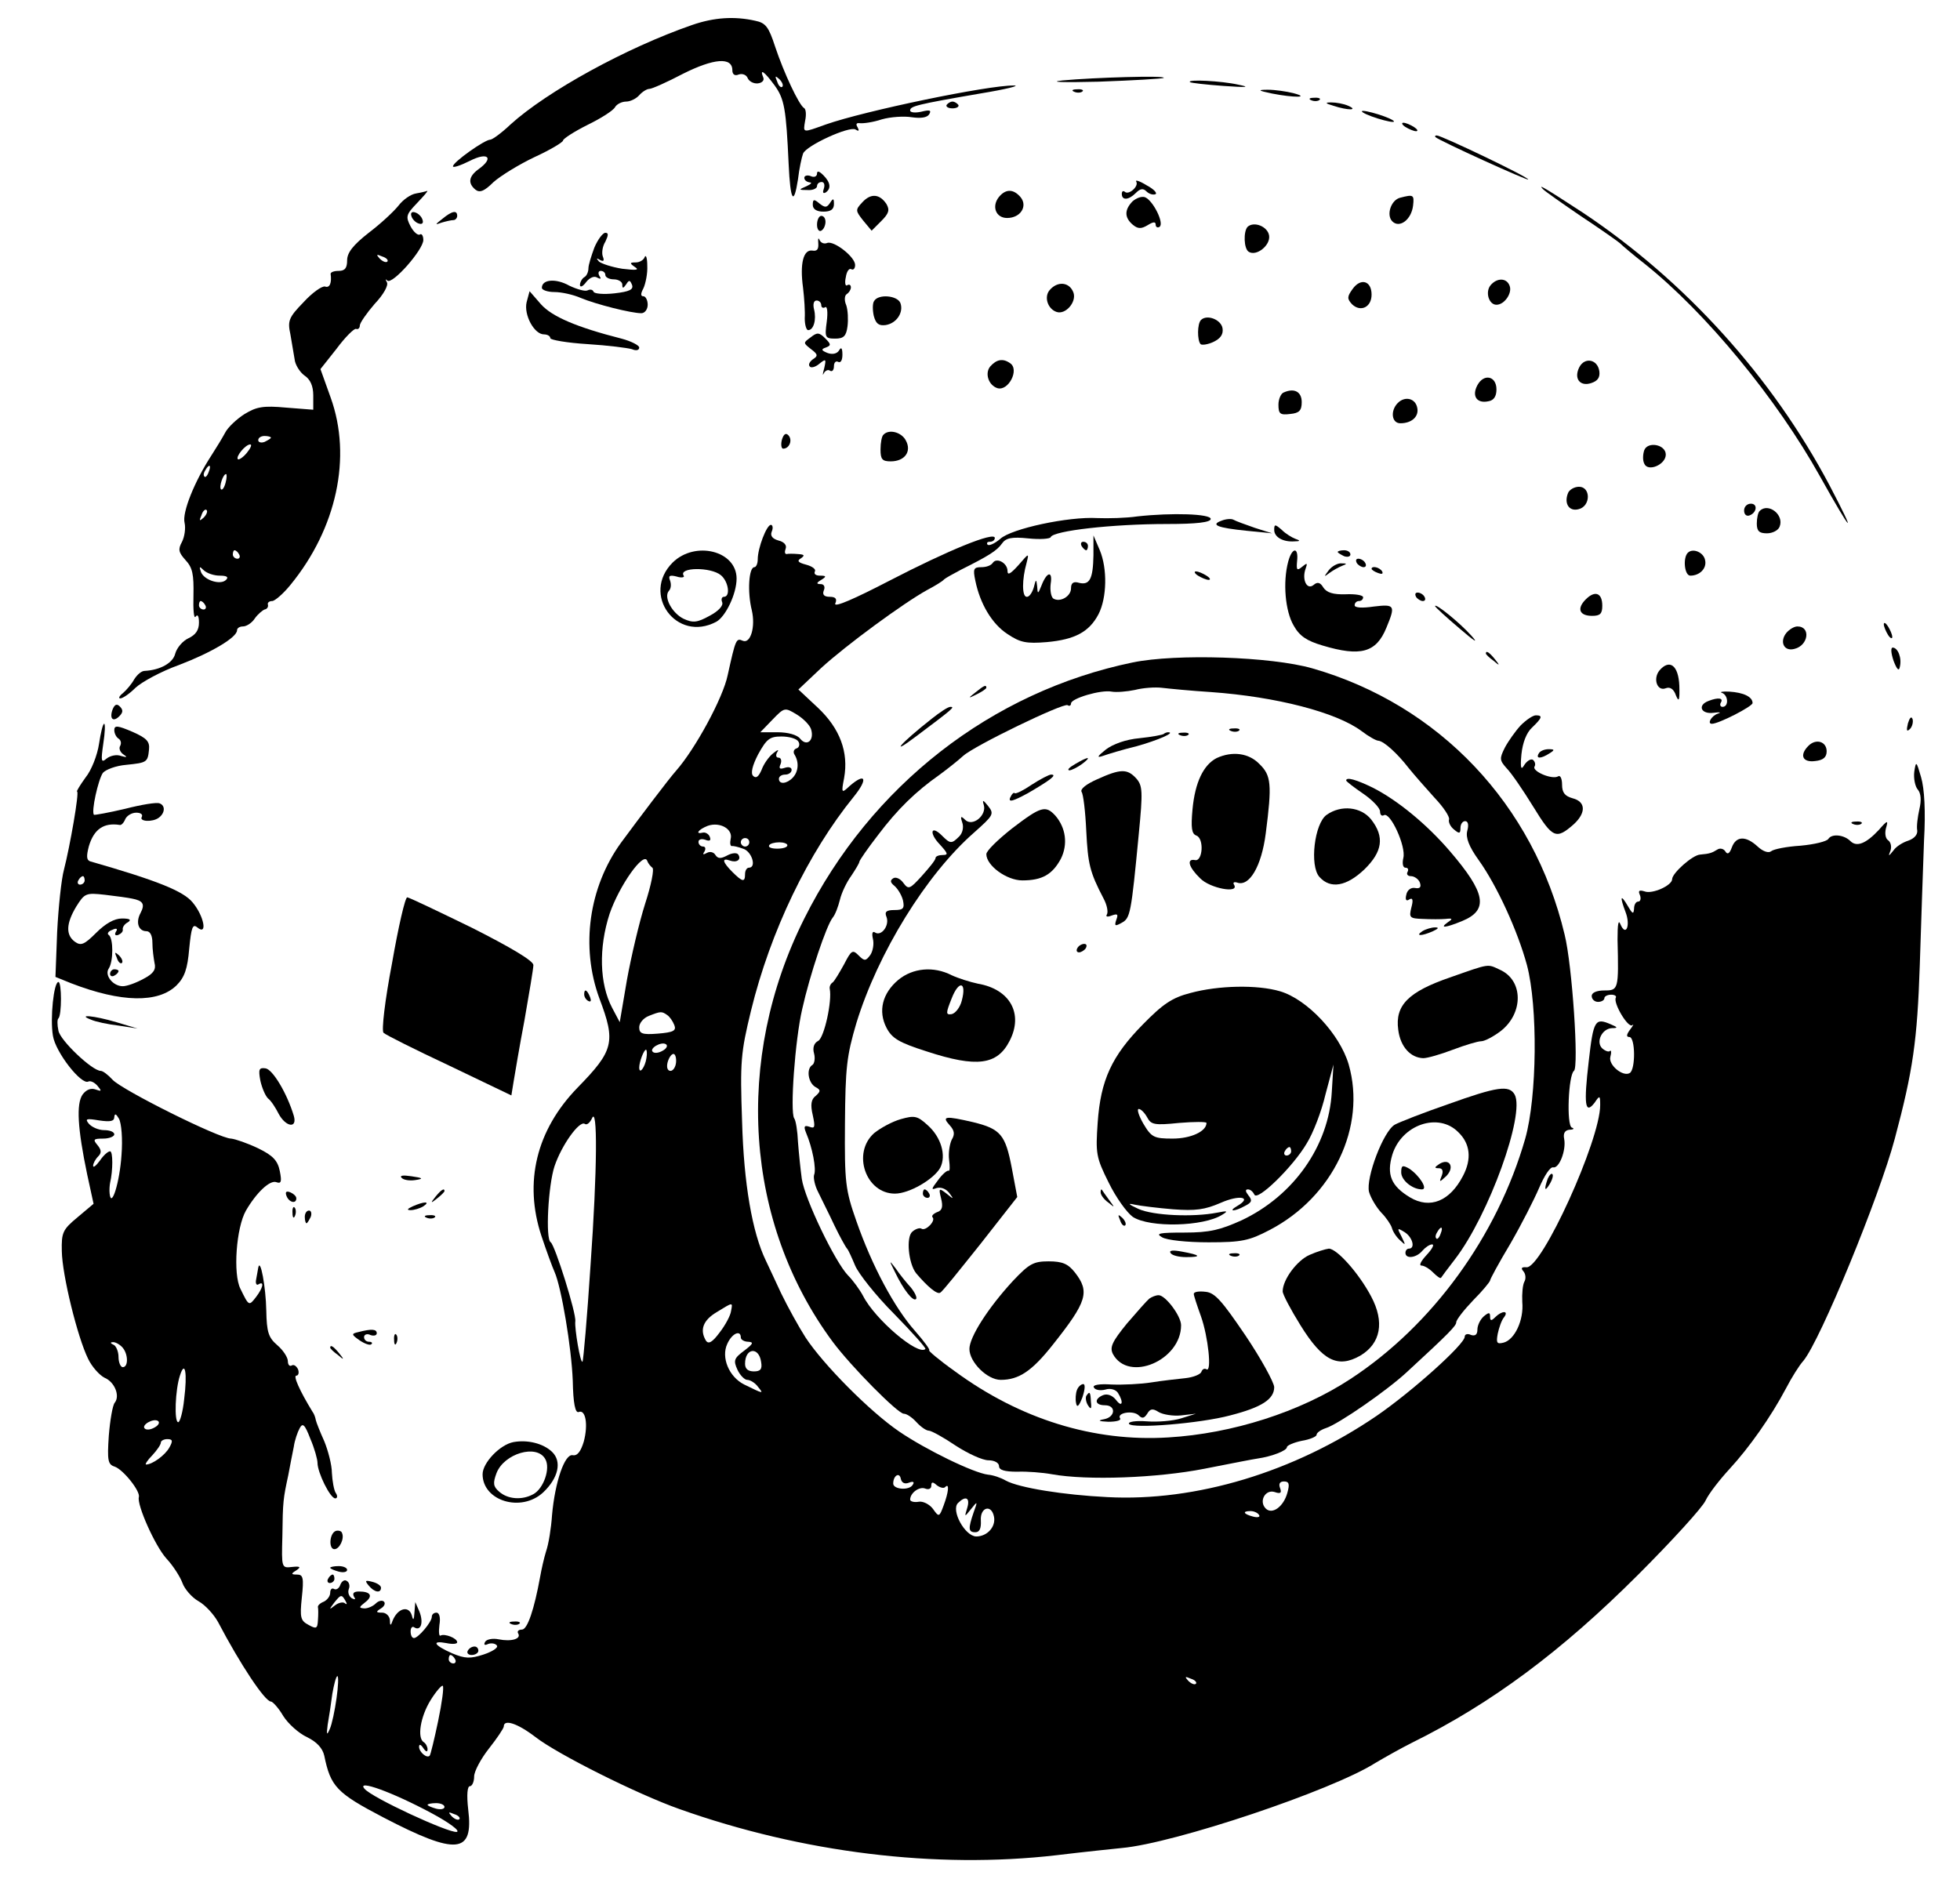 <?xml version="1.0" standalone="no"?>
<!DOCTYPE svg PUBLIC "-//W3C//DTD SVG 20010904//EN"
 "http://www.w3.org/TR/2001/REC-SVG-20010904/DTD/svg10.dtd">
<svg version="1.0" xmlns="http://www.w3.org/2000/svg"
 width="463pt" height="444pt" viewBox="0 0 463 444"
 preserveAspectRatio="xMidYMid meet">

<g transform="translate(0,444) scale(0.1,-0.1)"
fill="#000000" stroke="none">
<path d="M1635 4381 c-156 -54 -343 -157 -429 -235 -21 -20 -43 -36 -48 -36
-13 0 -88 -53 -88 -63 0 -4 18 2 40 13 43 22 58 7 20 -20 -23 -17 -25 -33 -7
-48 10 -8 21 -4 43 18 17 15 61 42 97 59 37 17 67 35 67 39 0 4 26 21 58 37
31 15 61 34 65 42 4 7 16 13 26 13 10 0 24 7 31 15 7 8 18 15 24 15 6 0 42 16
80 36 72 36 116 40 116 8 0 -10 6 -14 15 -10 9 3 18 -1 21 -8 3 -8 14 -14 24
-13 10 1 16 7 13 14 -9 22 2 15 27 -19 23 -32 27 -55 33 -186 4 -86 12 -100
22 -36 3 26 9 53 12 61 7 19 110 66 124 57 8 -5 9 -3 5 5 -5 8 -3 11 5 10 8
-1 31 2 52 9 21 6 53 8 71 5 21 -3 36 -1 41 7 6 10 1 11 -19 6 -14 -3 -26 -2
-26 3 0 10 14 14 165 40 61 10 97 19 80 19 -60 1 -353 -60 -444 -92 -56 -20
-54 -21 -49 9 3 14 2 28 -3 30 -12 8 -47 82 -68 145 -15 46 -22 56 -47 61 -49
11 -97 8 -149 -10z m213 -146 c-3 -3 -9 2 -12 12 -6 14 -5 15 5 6 7 -7 10 -15
7 -18z"/>
<path d="M2510 4250 c-36 -4 3 -5 85 -3 83 3 152 7 154 9 6 6 -164 1 -239 -6z"/>
<path d="M2811 4246 c2 -2 38 -6 79 -9 56 -4 65 -3 35 3 -40 9 -122 13 -114 6z"/>
<path d="M2538 4223 c7 -3 16 -2 19 1 4 3 -2 6 -13 5 -11 0 -14 -3 -6 -6z"/>
<path d="M3005 4219 c51 -10 92 -10 50 1 -16 4 -43 8 -60 8 -25 0 -24 -2 10
-9z"/>
<path d="M3098 4203 c7 -3 16 -2 19 1 4 3 -2 6 -13 5 -11 0 -14 -3 -6 -6z"/>
<path d="M2236 4192 c-2 -4 4 -8 14 -8 10 0 16 4 14 8 -3 4 -9 8 -14 8 -5 0
-11 -4 -14 -8z"/>
<path d="M3150 4190 c34 -11 60 -11 35 0 -11 5 -29 8 -40 8 -16 0 -15 -2 5 -8z"/>
<path d="M3240 4165 c19 -7 42 -13 50 -13 8 0 -1 6 -20 13 -19 7 -42 13 -50
13 -8 0 1 -6 20 -13z"/>
<path d="M3320 4140 c8 -5 20 -10 25 -10 6 0 3 5 -5 10 -8 5 -19 10 -25 10 -5
0 -3 -5 5 -10z"/>
<path d="M3391 4116 c10 -9 219 -104 219 -100 0 6 -205 104 -216 104 -4 0 -5
-2 -3 -4z"/>
<path d="M1930 4030 c0 -7 -7 -10 -15 -6 -8 3 -15 1 -15 -4 0 -6 6 -10 13 -11
6 0 3 -4 -8 -9 -19 -8 -19 -9 3 -9 12 -1 22 4 22 9 0 6 5 10 11 10 6 0 8 -7 5
-16 -3 -8 -2 -12 4 -9 14 9 12 24 -5 41 -10 10 -15 11 -15 4z"/>
<path d="M2684 4011 c7 -11 -18 -33 -27 -24 -4 3 -7 1 -7 -5 0 -16 16 -15 33
2 10 10 17 12 25 4 6 -6 15 -9 21 -7 6 2 -3 12 -20 21 -16 10 -28 14 -25 9z"/>
<path d="M3645 3993 c6 -6 46 -34 90 -64 44 -29 85 -58 91 -63 6 -6 33 -29 60
-50 144 -115 311 -318 413 -501 76 -136 90 -150 23 -22 -136 257 -341 483
-582 644 -86 56 -110 71 -95 56z"/>
<path d="M983 3983 c-13 -2 -31 -15 -41 -28 -11 -14 -42 -43 -71 -65 -37 -29
-51 -47 -51 -65 0 -18 -5 -25 -20 -25 -11 0 -19 -3 -19 -7 3 -21 -2 -34 -13
-30 -7 2 -30 -14 -51 -37 -35 -36 -38 -44 -31 -76 3 -19 8 -46 10 -59 1 -12
12 -30 23 -38 14 -9 21 -25 21 -47 l0 -34 -64 5 c-54 5 -70 2 -98 -15 -19 -12
-40 -32 -46 -44 -7 -13 -21 -36 -32 -53 -41 -63 -70 -136 -64 -160 3 -13 0
-33 -6 -45 -10 -18 -8 -25 8 -43 17 -18 20 -34 19 -84 -1 -33 1 -56 5 -50 5 7
8 1 8 -14 0 -18 -8 -29 -25 -37 -13 -6 -27 -22 -31 -36 -5 -22 -35 -39 -72
-41 -8 0 -18 -9 -25 -20 -6 -11 -18 -25 -26 -32 -9 -7 -12 -13 -7 -13 6 0 22
11 36 25 15 14 61 39 103 54 76 29 137 65 137 82 0 5 6 9 14 9 8 0 21 8 28 19
7 10 18 19 23 21 6 1 9 6 8 11 -2 5 3 9 10 9 6 0 26 17 43 38 109 133 146 302
95 443 l-24 67 38 48 c20 27 41 48 46 47 5 -2 9 2 9 8 0 6 16 29 35 51 21 22
33 44 29 51 -4 7 -3 9 1 4 12 -10 85 73 85 96 0 10 -4 16 -8 13 -5 -3 -15 6
-22 19 -12 23 -11 28 15 55 16 17 27 29 24 29 -2 -1 -14 -4 -26 -6z m-68 -161
c-3 -3 -11 0 -18 7 -9 10 -8 11 6 5 10 -3 15 -9 12 -12z m-275 -416 c0 -2 -7
-6 -15 -10 -8 -3 -15 -1 -15 4 0 6 7 10 15 10 8 0 15 -2 15 -4z m-57 -36 c-9
-11 -19 -17 -21 -15 -6 6 18 35 29 35 5 0 1 -9 -8 -20z m-90 -45 c-3 -9 -8
-14 -10 -11 -3 3 -2 9 2 15 9 16 15 13 8 -4z m40 -25 c-3 -12 -8 -19 -11 -16
-5 6 5 36 12 36 2 0 2 -9 -1 -20z m-52 -83 c-10 -9 -11 -8 -5 6 3 10 9 15 12
12 3 -3 0 -11 -7 -18z m84 -87 c3 -5 1 -10 -4 -10 -6 0 -11 5 -11 10 0 6 2 10
4 10 3 0 8 -4 11 -10z m-46 -50 c16 0 22 -3 15 -10 -13 -13 -51 -1 -59 18 -5
14 -4 15 6 5 7 -7 24 -13 38 -13z m-34 -70 c3 -5 1 -10 -4 -10 -6 0 -11 5 -11
10 0 6 2 10 4 10 3 0 8 -4 11 -10z"/>
<path d="M2360 3975 c-18 -22 -8 -50 19 -50 32 0 49 28 32 49 -17 20 -35 20
-51 1z"/>
<path d="M2037 3962 c-17 -18 -16 -20 2 -43 l20 -24 23 23 c18 18 20 26 12 40
-16 24 -37 26 -57 4z"/>
<path d="M2675 3964 c-19 -20 -19 -38 1 -55 12 -10 20 -10 35 -1 13 8 19 9 19
1 0 -5 4 -8 9 -5 12 8 -15 62 -34 70 -8 3 -21 -2 -30 -10z"/>
<path d="M3308 3973 c-22 -5 -34 -41 -19 -56 17 -17 45 4 49 37 3 26 1 27 -30
19z"/>
<path d="M1920 3956 c0 -10 9 -16 25 -16 17 0 25 5 25 18 0 14 -2 14 -9 3 -8
-12 -12 -12 -25 -2 -13 11 -16 11 -16 -3z"/>
<path d="M972 3929 c2 -7 10 -15 17 -17 8 -3 12 1 9 9 -2 7 -10 15 -17 17 -8
3 -12 -1 -9 -9z"/>
<path d="M1045 3923 c-18 -14 -18 -15 -2 -9 10 3 23 6 28 6 5 0 9 5 9 10 0 14
-12 12 -35 -7z"/>
<path d="M1930 3909 c0 -11 5 -17 10 -14 6 3 10 13 10 21 0 8 -4 14 -10 14 -5
0 -10 -9 -10 -21z"/>
<path d="M2947 3904 c-10 -11 -9 -52 3 -59 18 -11 51 15 48 38 -3 22 -36 35
-51 21z"/>
<path d="M1404 3855 c-7 -19 -14 -41 -14 -49 0 -8 -4 -18 -10 -21 -5 -3 -10
-12 -10 -18 0 -7 7 -4 15 7 8 10 19 15 26 10 8 -4 10 -3 5 4 -4 7 -2 12 3 12
6 0 11 -4 11 -10 0 -5 9 -10 20 -10 11 0 20 -6 20 -12 0 -10 2 -10 9 0 7 11 9
11 14 -1 4 -11 -6 -16 -41 -20 -26 -3 -49 -1 -50 4 -2 5 -8 6 -14 3 -5 -3 -24
2 -43 11 -32 18 -65 15 -65 -5 0 -5 13 -10 30 -10 16 0 44 -6 62 -14 36 -15
119 -36 143 -36 8 0 15 9 15 20 0 11 -5 20 -10 20 -7 0 -7 6 0 19 5 11 10 35
9 53 0 18 -3 27 -6 21 -2 -7 -12 -13 -21 -13 -15 0 -15 -2 -2 -11 11 -7 3 -8
-30 -4 -25 4 -49 12 -55 17 -7 8 -6 9 2 4 9 -5 11 -2 7 8 -3 8 -1 24 6 35 7
15 8 21 0 21 -6 0 -18 -16 -26 -35z"/>
<path d="M1933 3865 c1 -14 -3 -19 -14 -17 -21 3 -30 -30 -22 -88 3 -25 5 -57
4 -72 0 -16 4 -28 8 -28 13 0 20 25 14 49 -3 12 -1 21 6 21 6 0 11 -5 11 -11
0 -5 4 -8 9 -5 5 4 7 -11 4 -34 -5 -37 -4 -40 20 -40 20 0 26 6 29 29 2 16 1
38 -3 50 -5 11 -4 23 1 26 6 4 10 11 10 16 0 6 -4 8 -9 5 -4 -3 -6 6 -3 19 2
14 8 22 13 19 5 -3 9 2 9 10 0 19 -50 58 -66 52 -7 -3 -15 0 -18 7 -3 7 -4 3
-3 -8z"/>
<path d="M3195 3757 c-13 -18 -13 -23 -1 -36 20 -19 46 -7 46 23 0 33 -26 40
-45 13z"/>
<path d="M3521 3766 c-13 -16 -4 -46 14 -46 19 0 38 28 31 45 -7 19 -30 19
-45 1z"/>
<path d="M2479 3754 c-13 -16 -4 -44 17 -51 21 -7 47 23 40 45 -9 26 -38 29
-57 6z"/>
<path d="M1244 3726 c-7 -30 18 -76 41 -76 8 0 15 -4 15 -9 0 -4 39 -11 88
-14 48 -3 95 -9 105 -12 9 -4 17 -3 17 4 0 5 -19 15 -42 21 -106 27 -164 52
-190 81 l-27 31 -7 -26z"/>
<path d="M2065 3729 c-4 -5 -4 -21 -1 -35 5 -19 12 -24 28 -22 26 4 43 30 35
52 -7 18 -52 22 -62 5z"/>
<path d="M2837 3684 c-9 -9 -9 -48 -1 -57 3 -3 17 -1 30 5 17 8 24 18 22 32
-3 21 -37 34 -51 20z"/>
<path d="M1915 3643 c-18 -13 -18 -13 1 -28 16 -12 17 -16 4 -24 -8 -6 -11
-13 -7 -17 3 -4 14 -1 23 7 15 12 16 11 11 -11 -4 -14 -4 -19 -1 -12 3 6 10
10 15 6 5 -3 9 2 9 11 0 9 5 13 10 10 6 -3 10 4 10 17 0 16 -3 19 -8 10 -5 -8
-16 -10 -27 -6 -15 6 -16 9 -4 13 13 5 12 8 -2 22 -14 14 -19 14 -34 2z"/>
<path d="M2339 3574 c-13 -16 -4 -44 17 -51 26 -8 53 44 30 59 -17 12 -32 9
-47 -8z"/>
<path d="M3731 3573 c-14 -27 1 -47 28 -38 15 5 21 13 19 28 -4 28 -34 34 -47
10z"/>
<path d="M3490 3530 c-14 -26 -1 -44 26 -38 13 2 19 12 19 28 0 32 -30 38 -45
10z"/>
<path d="M3033 3513 c-7 -2 -13 -16 -13 -29 0 -22 4 -25 28 -22 21 2 27 8 27
28 0 24 -17 34 -42 23z"/>
<path d="M3302 3488 c-18 -18 -15 -48 6 -48 27 0 44 16 40 36 -4 23 -29 29
-46 12z"/>
<path d="M1847 3401 c-3 -12 -1 -21 3 -21 15 0 23 21 12 32 -6 6 -11 2 -15
-11z"/>
<path d="M2087 3413 c-4 -3 -7 -19 -7 -35 0 -23 4 -28 24 -28 33 0 50 23 36
49 -10 20 -40 28 -53 14z"/>
<path d="M3884 3376 c-3 -9 -4 -23 0 -31 8 -21 51 -3 51 21 0 24 -43 32 -51
10z"/>
<path d="M3704 3275 c-10 -25 3 -44 25 -38 29 7 29 53 1 53 -11 0 -23 -7 -26
-15z"/>
<path d="M4120 3234 c0 -9 5 -14 12 -12 18 6 21 28 4 28 -9 0 -16 -7 -16 -16z"/>
<path d="M4157 3233 c-4 -3 -7 -17 -7 -30 0 -18 6 -23 24 -23 13 0 27 7 30 16
11 28 -27 57 -47 37z"/>
<path d="M2687 3220 c-27 -4 -69 -5 -95 -4 -68 4 -203 -25 -229 -49 -13 -11
-26 -17 -30 -14 -3 4 -1 7 5 7 7 0 12 4 12 9 0 16 -110 -29 -249 -101 -83 -43
-131 -64 -128 -54 5 11 1 16 -13 16 -13 0 -18 5 -14 15 4 9 0 15 -7 15 -11 0
-11 3 1 10 13 8 12 10 -3 10 -10 0 -15 4 -12 10 3 5 -6 12 -21 16 -19 5 -22 9
-12 15 10 7 8 9 -7 10 -11 1 -23 1 -27 0 -4 0 -5 5 -2 13 3 8 -4 16 -17 19
-14 4 -20 11 -16 21 4 9 2 16 -2 16 -10 0 -31 -55 -31 -81 0 -11 -4 -19 -8
-19 -13 0 -17 -58 -6 -102 9 -39 -3 -79 -21 -72 -16 7 -17 5 -36 -81 -11 -54
-77 -175 -122 -226 -17 -19 -88 -113 -130 -170 -76 -105 -96 -246 -51 -368 39
-103 34 -123 -52 -211 -97 -100 -127 -223 -85 -350 12 -36 26 -74 31 -85 16
-36 40 -178 43 -257 1 -54 6 -77 14 -74 16 7 23 -29 12 -70 -7 -23 -15 -34
-26 -32 -19 4 -42 -63 -49 -142 -2 -30 -8 -68 -14 -85 -5 -16 -11 -43 -14 -60
-14 -77 -30 -125 -43 -125 -8 0 -12 -4 -9 -9 8 -13 -16 -20 -46 -14 -14 3 -29
0 -32 -6 -4 -7 -1 -9 7 -5 8 3 18 1 21 -4 3 -5 -11 -14 -32 -21 -31 -10 -43
-10 -74 3 -43 19 -50 31 -13 24 14 -3 25 -2 25 2 0 10 -30 21 -39 16 -4 -3 -5
8 -3 25 3 17 0 29 -7 29 -6 0 -11 -4 -11 -10 0 -12 -32 -50 -42 -50 -5 0 -8 7
-8 16 0 8 4 13 9 9 15 -9 22 11 12 37 l-10 23 -2 -25 c-1 -17 -3 -20 -6 -7 -7
25 -34 18 -46 -13 -4 -12 -6 -11 -6 3 -1 9 -9 17 -18 17 -15 0 -16 2 -3 10 8
5 11 12 7 16 -4 4 -13 2 -19 -4 -7 -7 -19 -12 -27 -12 -14 1 -13 3 1 14 20 15
14 26 -14 26 -12 0 -16 -4 -12 -12 5 -7 3 -8 -5 -4 -7 5 -10 14 -7 22 3 7 1
16 -5 19 -5 4 -12 -1 -15 -9 -3 -9 -10 -13 -15 -10 -5 3 -9 -1 -9 -9 0 -8 -7
-17 -15 -21 -8 -3 -15 -9 -14 -13 1 -4 1 -18 0 -31 -1 -20 -4 -21 -22 -11 -19
10 -21 17 -16 65 5 46 3 54 -11 54 -15 0 -15 2 -2 10 12 8 9 10 -10 8 -25 -3
-25 -2 -23 72 1 84 2 89 14 145 4 22 10 52 13 67 2 15 9 35 14 44 7 13 12 9
25 -25 10 -23 17 -49 17 -57 0 -23 30 -84 42 -84 5 0 6 6 1 13 -4 6 -8 28 -9
47 0 19 -9 53 -18 75 -10 22 -19 45 -20 50 -1 6 -4 15 -8 20 -30 49 -46 85
-38 85 5 0 7 7 4 15 -4 8 -10 12 -15 9 -5 -3 -9 2 -9 10 0 9 -11 26 -25 38
-21 18 -25 31 -26 82 -1 55 -14 126 -19 101 -1 -5 -3 -18 -5 -28 -2 -9 1 -15
6 -11 14 8 10 -9 -6 -30 -17 -22 -17 -22 -37 19 -18 35 -10 145 13 185 25 43
57 73 72 67 11 -4 13 1 8 26 -5 25 -16 37 -51 54 -25 12 -54 22 -64 23 -28 0
-258 115 -280 139 -11 12 -23 21 -28 21 -20 0 -96 72 -100 95 -3 14 -3 27 0
29 8 8 8 86 0 86 -11 0 -20 -86 -13 -127 6 -39 68 -118 84 -108 5 2 14 -2 21
-10 11 -13 10 -14 -4 -9 -11 4 -22 0 -31 -12 -15 -22 -12 -79 11 -189 l15 -69
-38 -32 c-35 -29 -38 -36 -37 -80 1 -57 37 -203 62 -254 9 -19 27 -39 39 -45
24 -10 37 -43 24 -59 -5 -6 -11 -41 -14 -78 -4 -59 -2 -68 14 -73 20 -7 61
-58 57 -72 -5 -18 38 -115 65 -145 16 -17 33 -44 38 -58 5 -14 22 -34 38 -43
16 -9 36 -31 46 -49 53 -101 111 -188 125 -188 4 0 18 -15 29 -34 12 -19 37
-41 56 -50 23 -11 37 -26 41 -44 15 -73 29 -88 140 -146 173 -90 213 -86 200
19 -4 35 -2 55 4 55 5 0 10 10 10 23 0 12 16 42 35 66 19 24 35 48 35 52 0 18
32 8 75 -25 53 -41 241 -135 340 -170 290 -103 606 -142 891 -109 66 8 135 15
154 17 124 11 497 136 599 201 22 13 61 35 87 48 186 92 352 215 534 397 80
80 152 159 159 175 8 17 34 50 57 75 46 50 97 122 133 190 13 25 31 54 41 65
40 48 180 389 216 525 43 161 53 231 59 410 3 102 8 234 10 294 4 69 1 123 -7
150 -11 38 -12 39 -16 13 -2 -16 2 -35 8 -42 8 -9 9 -26 4 -47 -4 -18 -7 -41
-5 -50 1 -10 -7 -19 -21 -24 -13 -4 -29 -14 -35 -23 -12 -15 -13 -15 -7 0 3
10 0 20 -6 24 -6 4 -8 16 -5 28 6 20 4 20 -17 -4 -30 -32 -52 -41 -67 -26 -15
15 -44 18 -52 5 -4 -6 -33 -13 -66 -16 -32 -2 -63 -8 -69 -13 -6 -5 -19 -1
-32 11 -28 26 -51 25 -61 -2 -5 -14 -10 -18 -15 -10 -4 7 -13 9 -19 5 -13 -8
-18 -10 -41 -12 -18 -1 -66 -44 -66 -58 0 -15 -47 -36 -65 -29 -13 4 -16 2
-11 -9 3 -8 1 -15 -4 -15 -6 0 -10 -8 -10 -17 -1 -14 -4 -12 -15 7 -17 29 -19
22 -5 -15 12 -31 1 -59 -12 -29 -5 13 -7 1 -7 -36 3 -118 2 -120 -31 -120 -18
0 -30 -5 -30 -13 0 -8 7 -14 15 -14 8 0 15 4 15 9 0 4 7 8 16 8 8 0 13 -3 11
-7 -7 -12 29 -73 39 -65 4 4 2 -1 -5 -10 -9 -12 -10 -18 -2 -18 14 0 15 -76 1
-85 -16 -10 -51 19 -46 38 3 11 2 17 -1 14 -3 -3 -11 0 -18 6 -16 15 -1 47 23
48 14 0 14 2 -3 9 -37 16 -41 10 -52 -87 -12 -102 -9 -128 14 -98 12 18 13 17
13 -6 0 -83 -138 -386 -174 -383 -12 1 -14 -2 -7 -10 5 -6 6 -17 2 -24 -4 -7
-6 -28 -5 -48 4 -43 -18 -89 -44 -96 -16 -4 -18 -1 -14 21 3 14 9 32 15 39 12
16 -5 16 -21 0 -9 -9 -12 -9 -12 1 0 11 -3 11 -15 1 -8 -7 -15 -21 -15 -31 0
-12 -5 -16 -15 -13 -8 4 -15 2 -15 -4 0 -18 -125 -130 -208 -187 -195 -133
-427 -203 -636 -192 -103 5 -209 22 -240 39 -12 7 -30 13 -42 14 -34 4 -147
59 -210 102 -69 47 -179 158 -221 222 -16 25 -42 72 -58 105 -15 33 -32 68
-36 77 -32 66 -52 182 -56 328 -5 143 -3 163 21 262 46 188 135 373 243 506
34 42 28 58 -10 25 -19 -18 -20 -17 -13 19 11 61 -10 117 -62 166 l-46 43 54
51 c59 54 194 153 250 184 19 10 37 21 40 25 3 3 21 13 40 23 66 33 85 45 97
62 9 13 23 16 62 12 28 -3 52 -1 53 3 6 15 145 31 275 31 70 0 103 4 103 12 0
12 -91 15 -173 6z m-771 -503 c8 -26 -10 -42 -26 -22 -7 9 -29 15 -53 15 l-41
0 29 30 c28 29 29 29 57 12 15 -9 31 -25 34 -35z m-30 -29 c4 -6 2 -14 -4 -16
-7 -2 -9 -9 -5 -15 11 -18 9 -40 -4 -54 -14 -15 -33 -17 -33 -3 0 6 7 10 15
10 8 0 15 5 15 11 0 6 -7 8 -16 5 -12 -4 -15 -2 -10 9 3 8 1 15 -5 15 -6 0 -7
6 -3 13 5 7 1 6 -10 -3 -10 -8 -22 -25 -27 -39 -7 -16 -13 -21 -20 -14 -6 6
-2 24 12 51 20 36 27 42 55 42 18 0 36 -5 40 -12z m-160 -230 c-2 -10 -1 -17
3 -17 3 1 15 -2 26 -6 21 -6 33 -45 14 -45 -5 0 -9 -7 -9 -15 0 -20 -6 -19
-30 5 -23 23 -26 34 -6 27 16 -6 28 2 20 14 -3 5 -15 4 -26 -2 -15 -8 -22 -8
-28 1 -4 7 -13 9 -20 5 -9 -5 -11 -4 -6 3 4 7 2 12 -3 12 -6 0 -11 5 -11 11 0
6 7 8 16 5 10 -4 14 -2 11 6 -2 7 -10 12 -16 11 -20 -5 -12 7 11 16 29 10 60
-8 54 -31z m44 -8 c0 -5 -4 -10 -10 -10 -5 0 -10 5 -10 10 0 6 5 10 10 10 6 0
10 -4 10 -10z m90 -7 c0 -5 -11 -8 -24 -8 -13 0 -22 3 -19 8 2 4 13 7 24 7 10
0 19 -3 19 -7z m-319 -53 c5 -3 -3 -42 -17 -85 -14 -44 -33 -125 -43 -180
l-17 -100 -18 34 c-30 57 -32 142 -6 222 23 67 81 149 89 125 2 -6 8 -13 12
-16z m35 -348 c6 -4 13 -14 17 -24 5 -13 -2 -17 -39 -20 -37 -3 -44 0 -44 15
0 10 10 22 23 27 28 11 30 11 43 2z m-10 -84 c-10 -6 -20 -7 -24 -3 -9 8 20
25 31 18 5 -3 2 -10 -7 -15z m-39 -18 c-3 -21 -17 -40 -17 -22 0 13 11 42 16
42 2 0 3 -9 1 -20z m70 -10 c-1 -11 -7 -20 -13 -20 -7 0 -10 8 -7 20 3 11 9
20 14 20 4 0 7 -9 6 -20z m-1310 -219 c-4 -63 -24 -128 -28 -91 -1 8 0 20 1
25 7 30 7 75 0 75 -5 0 -16 -10 -24 -22 -9 -12 -16 -18 -16 -12 0 5 5 15 12
22 8 8 8 15 -2 27 -11 13 -9 15 14 15 14 0 26 5 26 10 0 6 -11 10 -24 10 -13
0 -29 7 -36 15 -10 12 -6 13 24 8 27 -4 36 -2 36 8 1 9 4 8 11 -4 6 -11 9 -48
6 -86z m1108 -260 c-8 -123 -17 -226 -19 -228 -5 -5 -19 79 -17 95 3 18 -48
180 -58 187 -13 7 -6 135 9 180 17 50 58 107 71 100 5 -4 12 2 17 12 14 35 13
-121 -3 -346z m332 -108 c-1 -10 -13 -33 -27 -51 -17 -23 -26 -28 -32 -20 -16
26 -7 49 25 68 39 24 38 24 34 3z m23 -63 c0 -5 8 -10 18 -10 13 -1 11 -5 -10
-21 -24 -18 -26 -23 -16 -45 6 -13 17 -24 23 -24 7 0 19 -7 26 -17 14 -17 12
-16 -33 6 -36 18 -55 64 -40 96 11 25 32 34 32 15z m-1462 -22 c15 -15 16 -48
2 -48 -5 0 -10 11 -10 24 0 13 -6 27 -12 29 -7 3 -8 6 -2 6 5 1 15 -4 22 -11z
m1510 -36 c3 -17 -2 -22 -17 -22 -14 0 -21 6 -21 18 0 38 33 41 38 4z m-1363
-88 c-3 -30 -10 -54 -14 -54 -10 0 -7 77 4 110 12 38 18 7 10 -56z m-69 -66
c-10 -6 -20 -7 -24 -3 -9 8 20 25 31 18 5 -3 2 -10 -7 -15z m34 -48 c-10 -18
-40 -40 -55 -40 -3 0 3 10 15 22 11 12 20 25 20 30 0 4 7 8 15 8 13 0 14 -4 5
-20z m1747 -83 c10 4 14 2 9 -5 -8 -14 -46 -11 -46 3 0 19 15 28 18 11 2 -9 9
-13 19 -9z m86 -10 c10 10 8 -12 -4 -44 -10 -27 -11 -28 -25 -8 -8 11 -24 19
-34 17 -11 -2 -20 1 -20 5 0 16 22 32 36 26 8 -3 14 0 14 7 0 9 3 10 13 1 8
-6 17 -8 20 -4z m808 -14 c-9 -33 -36 -52 -51 -37 -17 17 -1 46 21 39 14 -5
17 -2 13 9 -4 10 -1 16 9 16 12 0 14 -6 8 -27z m-756 -35 c-7 -23 -7 -23 9 -3
15 19 16 19 6 -8 -13 -38 -13 -47 4 -47 10 0 14 9 13 28 -2 31 25 39 31 9 5
-24 -16 -47 -42 -47 -27 1 -60 62 -43 79 18 18 29 13 22 -11z m689 -17 c4 -5
-3 -7 -14 -4 -23 6 -26 13 -6 13 8 0 17 -4 20 -9z m-2158 -203 c4 -7 4 -10 -1
-6 -4 4 -15 2 -24 -5 -14 -11 -14 -10 -2 6 16 20 18 21 27 5z m259 -138 c3 -5
1 -10 -4 -10 -6 0 -11 5 -11 10 0 6 2 10 4 10 3 0 8 -4 11 -10z m-280 -92 c-4
-29 -11 -62 -16 -73 -7 -16 -8 -14 -5 10 3 17 8 49 11 73 4 23 9 42 12 42 3 0
2 -24 -2 -52z m2030 34 c-3 -3 -11 0 -18 7 -9 10 -8 11 6 5 10 -3 15 -9 12
-12z m-1790 -88 c-9 -43 -18 -80 -20 -82 -7 -7 -25 9 -25 21 0 7 4 6 10 -3 6
-9 10 -10 10 -3 0 6 -4 14 -9 17 -16 10 -8 60 16 99 13 21 27 37 29 34 3 -3
-2 -40 -11 -83z m-15 -218 c41 -22 68 -42 59 -44 -19 -3 -201 81 -218 102 -20
23 66 -8 159 -58z m30 15 c0 -5 -9 -7 -20 -4 -11 3 -20 7 -20 9 0 2 9 4 20 4
11 0 20 -4 20 -9z m35 -29 c-3 -3 -11 0 -18 7 -9 10 -8 11 6 5 10 -3 15 -9 12
-12z"/>
<path d="M2886 3210 c-28 -10 -10 -17 59 -24 l60 -6 -41 13 c-23 8 -45 16 -50
19 -5 3 -18 2 -28 -2z"/>
<path d="M3010 3188 c0 -17 21 -29 48 -27 14 0 14 2 2 6 -8 3 -23 12 -32 21
-16 14 -18 14 -18 0z"/>
<path d="M2583 3128 c-1 -56 -9 -71 -34 -65 -13 4 -19 0 -19 -13 0 -19 -26
-34 -42 -24 -5 4 -8 19 -6 35 5 31 -9 29 -22 -5 -8 -20 -9 -20 -10 -1 -2 18
-3 17 -8 -3 -4 -13 -11 -23 -17 -22 -11 1 -11 41 0 80 6 24 6 24 -19 -5 -19
-21 -26 -25 -26 -14 0 19 -26 33 -35 19 -4 -6 -15 -10 -27 -10 -18 0 -20 -4
-14 -32 11 -54 39 -102 76 -126 30 -20 44 -23 93 -19 66 6 100 24 122 66 20
39 21 108 3 151 l-15 35 0 -47z"/>
<path d="M2555 3150 c3 -5 8 -10 11 -10 2 0 4 5 4 10 0 6 -5 10 -11 10 -5 0
-7 -4 -4 -10z"/>
<path d="M1589 3111 c-75 -75 9 -190 103 -140 22 12 48 66 48 102 0 66 -98 90
-151 38z m114 -30 c18 -15 23 -51 7 -51 -5 0 -7 -6 -4 -13 3 -8 -9 -21 -30
-32 -29 -16 -39 -17 -61 -7 -27 13 -48 51 -35 66 5 5 6 15 3 24 -5 12 -1 14
15 10 12 -4 20 -2 17 2 -13 20 64 21 88 1z"/>
<path d="M3043 3113 c-13 -49 -7 -117 13 -151 14 -25 31 -36 68 -47 90 -27
127 -17 151 42 22 53 20 56 -30 50 -27 -4 -45 -3 -45 3 0 6 5 10 10 10 6 0 10
4 10 9 0 5 -19 8 -41 7 -30 -1 -45 4 -53 16 -7 12 -14 14 -23 6 -16 -13 -28
13 -19 38 5 14 4 15 -8 5 -12 -10 -14 -8 -12 13 4 35 -12 33 -21 -1z"/>
<path d="M3160 3136 c0 -2 7 -6 15 -10 8 -3 15 -1 15 4 0 6 -7 10 -15 10 -8 0
-15 -2 -15 -4z"/>
<path d="M3987 3134 c-12 -12 -8 -54 6 -54 22 0 39 17 35 36 -3 19 -29 30 -41
18z"/>
<path d="M3205 3110 c3 -5 11 -10 16 -10 6 0 7 5 4 10 -3 6 -11 10 -16 10 -6
0 -7 -4 -4 -10z"/>
<path d="M3139 3093 c-12 -16 -12 -17 1 -7 8 6 22 14 30 17 13 5 12 6 -1 6 -9
1 -23 -7 -30 -16z"/>
<path d="M3240 3096 c0 -2 7 -7 16 -10 8 -3 12 -2 9 4 -6 10 -25 14 -25 6z"/>
<path d="M2830 3080 c8 -5 20 -10 25 -10 6 0 3 5 -5 10 -8 5 -19 10 -25 10 -5
0 -3 -5 5 -10z"/>
<path d="M3345 3030 c3 -5 11 -10 16 -10 6 0 7 5 4 10 -3 6 -11 10 -16 10 -6
0 -7 -4 -4 -10z"/>
<path d="M3746 3024 c-22 -22 -15 -39 15 -39 19 0 24 5 24 24 0 30 -17 37 -39
15z"/>
<path d="M3390 3008 c0 -2 26 -26 58 -53 36 -31 46 -37 27 -16 -28 31 -85 77
-85 69z"/>
<path d="M4450 2965 c0 -5 5 -17 10 -25 5 -8 10 -10 10 -5 0 6 -5 17 -10 25
-5 8 -10 11 -10 5z"/>
<path d="M4220 2945 c-17 -21 -6 -45 19 -38 33 8 39 53 7 53 -8 0 -19 -7 -26
-15z"/>
<path d="M4473 2879 c8 -21 13 -26 15 -14 5 21 -5 45 -17 45 -5 0 -4 -13 2
-31z"/>
<path d="M3510 2896 c0 -2 8 -10 18 -17 15 -13 16 -12 3 4 -13 16 -21 21 -21
13z"/>
<path d="M2676 2875 c-334 -69 -619 -291 -776 -605 -167 -333 -141 -719 67
-1000 44 -59 154 -170 168 -170 7 0 20 -9 30 -20 10 -11 23 -20 29 -20 6 0 35
-16 63 -35 29 -19 64 -35 78 -35 14 0 25 -6 25 -14 0 -9 13 -13 43 -13 23 1
60 -2 82 -6 83 -15 248 -9 360 13 61 12 117 23 125 24 35 5 70 19 70 27 0 4
16 11 35 15 19 3 35 10 35 14 0 5 10 12 22 16 29 9 145 89 192 133 100 92 116
109 116 117 0 6 18 29 40 52 22 22 40 44 40 47 0 3 21 42 48 87 26 45 56 104
68 132 12 28 26 50 33 48 14 -3 31 40 26 67 -3 14 2 21 13 22 9 0 12 3 5 5
-13 6 -8 124 5 134 12 8 -4 250 -22 322 -73 307 -296 543 -596 629 -98 28
-322 35 -424 14z m184 -70 c155 -11 297 -48 356 -92 17 -13 35 -23 40 -23 13
-1 45 -30 72 -65 13 -16 41 -48 61 -70 21 -22 36 -45 34 -51 -2 -6 3 -17 12
-24 12 -10 15 -10 15 4 0 9 5 16 11 16 7 0 9 -9 5 -23 -4 -16 4 -37 27 -69 43
-60 92 -167 114 -248 26 -98 24 -311 -4 -410 -66 -230 -219 -441 -413 -568
-119 -78 -279 -129 -430 -138 -176 -11 -350 43 -504 156 -38 27 -65 50 -61 50
3 0 -11 20 -33 45 -49 55 -102 154 -139 260 -26 74 -28 91 -27 230 1 133 4
160 27 238 51 166 165 351 278 450 46 41 48 44 33 63 -12 15 -14 15 -10 2 7
-24 -26 -52 -44 -35 -10 10 -12 9 -7 -6 4 -11 1 -25 -7 -33 -18 -18 -21 -18
-41 2 -26 26 -31 6 -5 -21 19 -21 21 -25 7 -25 -9 0 -17 -3 -17 -7 0 -5 -15
-23 -32 -42 -29 -32 -32 -33 -44 -17 -7 10 -18 15 -24 11 -8 -5 -7 -10 3 -18
8 -7 17 -22 20 -34 4 -19 1 -23 -20 -23 -19 0 -24 -4 -19 -16 8 -20 -12 -47
-27 -37 -6 4 -8 -2 -5 -15 3 -12 0 -29 -6 -38 -11 -15 -14 -15 -28 -1 -14 14
-17 12 -34 -21 -11 -20 -23 -40 -27 -43 -5 -3 -8 -10 -7 -15 6 -29 -13 -115
-27 -123 -10 -5 -14 -16 -10 -30 3 -11 1 -24 -4 -27 -15 -9 -10 -42 7 -52 13
-7 13 -10 1 -21 -11 -8 -13 -21 -7 -46 6 -28 5 -32 -8 -27 -12 4 -14 1 -8 -14
15 -35 25 -86 19 -100 -2 -7 2 -26 10 -41 7 -15 25 -50 38 -78 13 -27 27 -52
30 -55 3 -3 11 -21 19 -40 8 -19 49 -71 92 -114 43 -44 76 -81 74 -83 -17 -17
-119 70 -147 125 -8 15 -24 37 -36 49 -30 31 -102 180 -109 228 -3 22 -7 61
-9 87 -1 25 -5 51 -9 56 -10 16 2 185 19 258 18 81 57 197 72 216 6 7 13 26
17 42 4 17 16 42 27 57 10 15 19 30 19 33 0 3 20 32 44 63 46 61 89 103 146
143 19 14 43 33 55 44 26 24 237 126 247 120 4 -3 8 -1 8 4 0 12 71 33 96 28
11 -2 36 0 55 4 19 5 48 7 64 5 17 -2 68 -7 115 -10z"/>
<path d="M2908 2713 c7 -3 16 -2 19 1 4 3 -2 6 -13 5 -11 0 -14 -3 -6 -6z"/>
<path d="M2749 2706 c-2 -2 -28 -7 -57 -10 -33 -3 -63 -14 -80 -27 -20 -16
-22 -20 -7 -15 11 4 47 15 80 23 50 14 94 33 74 33 -3 0 -8 -2 -10 -4z"/>
<path d="M2788 2703 c7 -3 16 -2 19 1 4 3 -2 6 -13 5 -11 0 -14 -3 -6 -6z"/>
<path d="M2874 2649 c-31 -16 -51 -57 -57 -121 -4 -44 -2 -58 9 -62 19 -7 15
-62 -3 -58 -21 4 -15 -17 12 -43 23 -24 94 -37 80 -15 -3 5 0 7 7 5 29 -11 58
38 68 116 15 116 13 137 -15 164 -25 26 -64 31 -101 14z"/>
<path d="M2540 2635 c-14 -8 -20 -14 -14 -15 5 0 19 7 30 15 24 18 16 19 -16
0z"/>
<path d="M2592 2599 c-25 -11 -41 -23 -37 -30 4 -5 9 -47 11 -92 4 -78 8 -97
41 -160 8 -15 11 -31 8 -37 -4 -6 1 -7 11 -3 14 5 16 3 11 -10 -5 -15 -3 -16
13 -7 20 11 22 21 40 209 10 102 9 115 -6 132 -21 23 -37 23 -92 -2z"/>
<path d="M2437 2586 c-19 -13 -37 -22 -40 -20 -2 3 -7 -2 -11 -11 -4 -11 7 -8
42 11 55 32 70 44 55 44 -5 0 -26 -11 -46 -24z"/>
<path d="M3180 2596 c0 -2 18 -16 40 -31 22 -15 40 -34 40 -42 0 -8 4 -12 9
-9 15 9 53 -74 46 -101 -3 -13 -1 -23 5 -23 6 0 8 -4 5 -10 -3 -5 0 -10 8 -10
8 0 18 -7 21 -15 4 -11 0 -15 -11 -13 -10 2 -19 -5 -21 -16 -3 -12 0 -16 7
-11 8 5 10 -1 5 -19 -6 -24 -4 -26 27 -27 19 -1 43 -1 54 0 17 2 17 0 5 -8
-21 -15 -5 -13 34 3 63 26 56 66 -29 165 -54 63 -123 120 -182 150 -39 19 -63
26 -63 17z"/>
<path d="M2391 2483 c-33 -26 -61 -53 -61 -61 0 -27 48 -62 85 -62 47 0 71 14
91 51 17 34 12 73 -13 102 -23 25 -34 22 -102 -30z"/>
<path d="M3134 2515 c-29 -20 -41 -121 -17 -147 26 -29 64 -22 106 18 43 42
48 77 16 118 -24 30 -71 35 -105 11z"/>
<path d="M3360 2240 c-18 -12 -2 -12 25 0 13 6 15 9 5 9 -8 0 -22 -4 -30 -9z"/>
<path d="M2545 2200 c-3 -5 -2 -10 4 -10 5 0 13 5 16 10 3 6 2 10 -4 10 -5 0
-13 -4 -16 -10z"/>
<path d="M3426 2131 c-99 -34 -131 -66 -123 -124 5 -40 29 -66 59 -67 10 0 41
9 70 20 29 11 59 20 67 20 8 0 29 11 46 24 54 42 54 120 -2 145 -30 14 -23 15
-117 -18z"/>
<path d="M2122 2125 c-38 -32 -48 -74 -28 -113 13 -25 29 -35 95 -56 119 -39
167 -32 196 25 33 64 1 122 -75 135 -19 4 -47 13 -62 20 -43 22 -92 17 -126
-11z m150 -49 c-4 -16 -15 -30 -24 -32 -14 -2 -14 2 0 37 17 44 36 40 24 -5z"/>
<path d="M2812 2094 c-43 -11 -65 -26 -112 -74 -74 -75 -100 -132 -107 -232
-5 -73 -4 -82 26 -142 17 -35 43 -71 57 -81 40 -26 167 -23 211 5 15 9 13 10
-12 5 -56 -11 -151 -7 -186 9 -24 11 -26 14 -9 10 14 -3 55 -8 91 -11 53 -4
75 -1 112 15 45 20 76 14 40 -7 -24 -14 -7 -14 18 0 16 8 18 13 8 25 -7 9 -8
14 -1 14 6 0 12 -6 15 -12 6 -18 92 66 124 121 15 24 35 76 44 115 l19 71 -4
-65 c-7 -127 -90 -245 -213 -303 -51 -23 -76 -29 -135 -29 -60 0 -69 -2 -53
-11 11 -7 59 -12 110 -12 79 0 96 4 144 29 150 78 229 244 187 391 -21 72 -98
154 -162 173 -54 16 -146 14 -212 -4z m-102 -294 c9 -17 17 -19 75 -13 36 3
65 3 65 0 0 -20 -37 -37 -80 -37 -44 0 -50 3 -69 35 -11 19 -16 35 -11 35 5 0
14 -9 20 -20z m340 -80 c0 -5 -5 -10 -11 -10 -5 0 -7 5 -4 10 3 6 8 10 11 10
2 0 4 -4 4 -10z"/>
<path d="M3420 1831 c-58 -20 -114 -42 -125 -48 -27 -15 -69 -126 -61 -159 4
-14 17 -36 29 -49 12 -12 23 -29 25 -36 2 -8 10 -21 19 -29 14 -13 14 -13 4 8
-11 21 -11 22 7 11 19 -12 26 -39 10 -39 -4 0 -8 -4 -8 -10 0 -15 26 -12 40 5
7 8 17 15 23 15 6 0 0 -11 -13 -25 -13 -14 -19 -25 -12 -25 6 0 18 -7 27 -16
9 -9 17 -15 19 -13 1 2 16 22 33 44 80 104 166 343 141 389 -13 23 -41 19
-158 -23z m25 -66 c28 -27 32 -63 11 -103 -31 -60 -78 -79 -125 -51 -45 27
-56 54 -42 101 22 71 109 101 156 53z m-42 -240 c-3 -9 -8 -14 -10 -11 -3 3
-2 9 2 15 9 16 15 13 8 -4z"/>
<path d="M3400 1690 c-12 -8 -12 -10 -1 -10 8 0 11 -6 7 -17 -7 -17 -6 -17 11
-1 20 21 7 43 -17 28z"/>
<path d="M3310 1670 c0 -18 26 -40 49 -40 15 0 -6 33 -30 49 -16 9 -19 8 -19
-9z"/>
<path d="M2128 1796 c-21 -6 -48 -21 -63 -33 -53 -47 -20 -143 49 -143 34 0
92 34 107 61 15 29 2 73 -30 101 -24 22 -31 23 -63 14z"/>
<path d="M2243 1782 c12 -13 13 -22 5 -35 -5 -11 -8 -32 -6 -47 2 -16 2 -27
-1 -26 -3 2 -15 -8 -25 -22 -16 -21 -17 -24 -4 -19 10 3 22 -1 30 -11 12 -16
11 -16 -6 -2 -18 14 -19 13 -13 -11 5 -20 3 -29 -10 -33 -9 -4 -13 -9 -10 -12
8 -8 -16 -33 -26 -27 -4 3 -14 0 -22 -7 -15 -13 -9 -75 9 -98 27 -32 50 -51
57 -46 5 2 47 55 95 115 l87 111 -13 69 c-15 78 -26 92 -92 108 -65 15 -74 14
-55 -7z"/>
<path d="M2180 1620 c0 -5 5 -10 11 -10 5 0 7 5 4 10 -3 6 -8 10 -11 10 -2 0
-4 -4 -4 -10z"/>
<path d="M2600 1623 c0 -6 8 -17 18 -24 16 -13 16 -13 2 6 -8 11 -16 22 -17
24 -2 2 -3 0 -3 -6z"/>
<path d="M2646 1557 c3 -10 9 -15 12 -12 3 3 0 11 -7 18 -10 9 -11 8 -5 -6z"/>
<path d="M2765 1480 c3 -6 20 -10 37 -10 38 0 34 5 -10 13 -21 4 -31 3 -27 -3z"/>
<path d="M3093 1475 c-29 -13 -63 -58 -63 -86 0 -7 19 -43 42 -80 52 -84 88
-102 141 -72 49 29 58 80 26 140 -29 55 -81 113 -100 113 -8 -1 -28 -7 -46
-15z"/>
<path d="M2908 1473 c7 -3 16 -2 19 1 4 3 -2 6 -13 5 -11 0 -14 -3 -6 -6z"/>
<path d="M2114 1435 c20 -42 43 -71 50 -64 3 3 -3 16 -13 28 -11 12 -27 32
-35 44 -16 21 -16 20 -2 -8z"/>
<path d="M2393 1414 c-59 -64 -103 -133 -103 -161 0 -31 42 -73 74 -73 43 0
74 21 123 83 81 102 88 125 52 171 -16 20 -29 26 -62 26 -36 0 -46 -6 -84 -46z"/>
<path d="M2820 1383 c0 -4 8 -28 17 -53 17 -48 26 -133 13 -125 -5 3 -10 0
-12 -6 -2 -6 -19 -13 -38 -15 -19 -2 -55 -6 -80 -10 -25 -4 -67 -6 -94 -5 -29
2 -46 -1 -42 -7 3 -6 15 -8 27 -5 12 4 25 0 30 -8 14 -22 10 -36 -5 -16 -8 10
-20 15 -30 11 -22 -9 -20 -24 4 -24 27 0 25 -28 -2 -33 -16 -3 -13 -5 10 -6
18 0 31 3 28 8 -9 13 31 20 44 7 8 -8 13 -7 20 4 7 12 13 13 27 4 10 -6 34
-10 53 -8 l35 4 -35 -11 c-19 -6 -55 -9 -81 -7 -26 2 -45 -1 -42 -6 8 -12 168
1 239 20 74 19 104 38 104 67 -1 12 -31 67 -68 122 -55 81 -72 101 -94 103
-16 2 -28 0 -28 -5z"/>
<path d="M2715 1372 c-5 -4 -29 -31 -53 -59 -35 -43 -41 -56 -33 -72 37 -68
161 -15 161 68 0 22 -37 71 -53 71 -7 0 -16 -4 -22 -8z"/>
<path d="M2544 1156 c-3 -8 -4 -22 -2 -31 2 -12 7 -7 15 14 6 18 7 31 2 31 -5
0 -12 -6 -15 -14z"/>
<path d="M2566 1142 c-2 -4 -1 -14 4 -22 7 -11 9 -9 7 8 -1 24 -3 26 -11 14z"/>
<path d="M3920 2856 c-16 -20 -5 -50 15 -42 10 4 19 -2 24 -17 7 -17 9 -12 8
23 -2 48 -23 64 -47 36z"/>
<path d="M2304 2804 c-18 -14 -18 -15 4 -4 12 6 22 13 22 15 0 8 -5 6 -26 -11z"/>
<path d="M4068 2803 c15 -6 16 -33 1 -33 -5 0 -7 5 -4 10 7 11 -6 13 -29 4
-27 -10 -18 -32 12 -28 15 2 19 1 10 -2 -15 -5 -26 -24 -14 -24 16 0 96 41 96
49 0 15 -22 25 -55 27 -16 1 -24 -1 -17 -3z"/>
<path d="M266 2764 c-8 -22 1 -31 16 -16 9 9 9 15 1 23 -7 7 -12 5 -17 -7z"/>
<path d="M2201 2742 c-75 -59 -102 -91 -36 -41 88 66 91 69 80 69 -6 0 -25
-13 -44 -28z"/>
<path d="M3592 2726 c-12 -13 -29 -37 -37 -52 -13 -26 -13 -30 4 -49 11 -11
39 -52 63 -91 46 -75 54 -78 96 -41 29 27 28 53 -3 61 -18 5 -25 13 -25 32 0
14 -4 23 -9 20 -14 -9 -63 12 -56 23 3 5 1 12 -4 16 -5 3 -14 -3 -20 -12 -8
-14 -10 -8 -7 25 3 28 12 51 25 63 24 23 26 29 9 29 -7 0 -23 -11 -36 -24z"/>
<path d="M4507 2731 c-4 -17 -3 -21 5 -13 5 5 8 16 6 23 -3 8 -7 3 -11 -10z"/>
<path d="M234 2683 c-4 -27 -18 -63 -32 -80 -13 -18 -22 -33 -20 -33 6 0 -17
-131 -31 -185 -6 -22 -13 -88 -16 -147 l-4 -106 37 -15 c119 -46 206 -47 249
-5 19 19 26 39 30 87 5 50 8 59 19 50 25 -21 16 27 -11 59 -22 27 -85 52 -242
97 -9 3 -9 13 -3 36 12 40 35 56 73 50 4 -1 10 6 13 14 4 8 15 15 26 15 10 0
16 -4 13 -10 -7 -11 25 -13 40 -2 15 11 16 29 2 34 -7 3 -43 -3 -82 -13 -38
-9 -72 -15 -73 -14 -7 7 10 83 21 99 7 8 31 17 55 19 49 5 51 6 54 36 2 19 -5
27 -39 42 -35 15 -43 16 -43 4 0 -8 5 -17 10 -20 6 -4 7 -11 4 -17 -4 -6 0
-15 7 -20 11 -7 9 -8 -5 -4 -10 4 -25 1 -34 -6 -13 -11 -14 -7 -8 35 4 26 5
47 2 47 -3 0 -8 -21 -12 -47z m-34 -323 c0 -5 -5 -10 -11 -10 -5 0 -7 5 -4 10
3 6 8 10 11 10 2 0 4 -4 4 -10z m112 -43 c26 -5 31 -13 20 -34 -12 -22 -5 -43
14 -43 9 0 14 -11 14 -27 0 -16 3 -37 5 -48 4 -15 -2 -25 -25 -37 -18 -10 -40
-18 -50 -18 -23 0 -44 26 -33 42 11 17 11 71 0 79 -5 3 -1 9 8 12 10 5 14 3 9
-4 -4 -7 -2 -10 5 -8 7 3 12 8 11 13 -1 5 4 13 12 17 9 6 5 9 -14 9 -18 0 -39
-12 -61 -34 -28 -28 -36 -31 -50 -21 -22 16 -21 43 3 83 20 32 23 33 68 28 26
-3 55 -7 64 -9z"/>
<path d="M276 2177 c3 -10 9 -15 12 -12 3 3 0 11 -7 18 -10 9 -11 8 -5 -6z"/>
<path d="M260 2139 c0 -5 5 -7 10 -4 6 3 10 8 10 11 0 2 -4 4 -10 4 -5 0 -10
-5 -10 -11z"/>
<path d="M4272 2678 c-22 -22 -14 -40 16 -36 19 2 27 9 27 23 0 23 -25 31 -43
13z"/>
<path d="M3635 2660 c-8 -13 5 -13 25 0 13 8 13 10 -2 10 -9 0 -20 -4 -23 -10z"/>
<path d="M4378 2493 c7 -3 16 -2 19 1 4 3 -2 6 -13 5 -11 0 -14 -3 -6 -6z"/>
<path d="M926 2164 c-17 -89 -25 -159 -20 -164 5 -5 75 -40 156 -78 l146 -70
5 31 c3 18 14 84 26 147 11 63 21 122 21 130 0 10 -54 42 -145 88 -80 39 -149
72 -153 72 -5 0 -21 -70 -36 -156z"/>
<path d="M1380 2091 c0 -6 4 -13 10 -16 6 -3 7 1 4 9 -7 18 -14 21 -14 7z"/>
<path d="M215 2031 c11 -5 40 -11 65 -14 l45 -7 -50 15 c-54 16 -94 19 -60 6z"/>
<path d="M615 1887 c4 -18 12 -36 18 -42 7 -5 18 -22 25 -36 17 -32 45 -36 36
-5 -16 53 -50 110 -67 112 -15 2 -17 -2 -12 -29z"/>
<path d="M949 1657 c5 -5 19 -7 32 -5 20 3 19 5 -9 9 -20 3 -29 2 -23 -4z"/>
<path d="M3656 1655 c-9 -26 -7 -32 5 -12 6 10 9 21 6 23 -2 3 -7 -2 -11 -11z"/>
<path d="M677 1614 c6 -15 23 -19 23 -5 0 5 -7 11 -14 14 -10 4 -13 1 -9 -9z"/>
<path d="M1029 1613 c-13 -16 -12 -17 4 -4 9 7 17 15 17 17 0 8 -8 3 -21 -13z"/>
<path d="M975 1590 c-13 -6 -15 -9 -5 -9 8 0 22 4 30 9 18 12 2 12 -25 0z"/>
<path d="M691 1574 c0 -11 3 -14 6 -6 3 7 2 16 -1 19 -3 4 -6 -2 -5 -13z"/>
<path d="M720 1565 c0 -8 2 -15 4 -15 2 0 6 7 10 15 3 8 1 15 -4 15 -6 0 -10
-7 -10 -15z"/>
<path d="M1008 1563 c7 -3 16 -2 19 1 4 3 -2 6 -13 5 -11 0 -14 -3 -6 -6z"/>
<path d="M847 1293 c-18 -4 -17 -6 3 -20 12 -8 24 -12 27 -9 4 3 1 6 -5 6 -7
0 -12 5 -12 11 0 6 7 9 15 5 8 -3 15 -1 15 4 0 10 -12 11 -43 3z"/>
<path d="M931 1274 c0 -11 3 -14 6 -6 3 7 2 16 -1 19 -3 4 -6 -2 -5 -13z"/>
<path d="M780 1256 c0 -2 8 -10 18 -17 15 -13 16 -12 3 4 -13 16 -21 21 -21
13z"/>
<path d="M1213 1033 c-32 -6 -73 -49 -73 -76 0 -63 91 -91 143 -43 36 34 45
73 21 96 -21 20 -58 29 -91 23z m75 -40 c13 -22 -4 -70 -28 -83 -27 -15 -61
-12 -81 6 -14 12 -15 20 -6 44 18 46 95 69 115 33z"/>
<path d="M793 823 c-15 -6 -17 -43 -3 -43 12 0 24 25 18 38 -1 5 -9 7 -15 5z"/>
<path d="M780 736 c0 -2 9 -6 20 -9 11 -3 20 -1 20 4 0 5 -9 9 -20 9 -11 0
-20 -2 -20 -4z"/>
<path d="M775 710 c-3 -5 -1 -10 4 -10 6 0 11 5 11 10 0 6 -2 10 -4 10 -3 0
-8 -4 -11 -10z"/>
<path d="M871 694 c13 -16 29 -19 29 -5 0 5 -9 11 -21 14 -16 4 -18 3 -8 -9z"/>
<path d="M1208 603 c7 -3 16 -2 19 1 4 3 -2 6 -13 5 -11 0 -14 -3 -6 -6z"/>
<path d="M1105 540 c-3 -5 1 -10 9 -10 9 0 16 5 16 10 0 6 -4 10 -9 10 -6 0
-13 -4 -16 -10z"/>
</g>
</svg>
